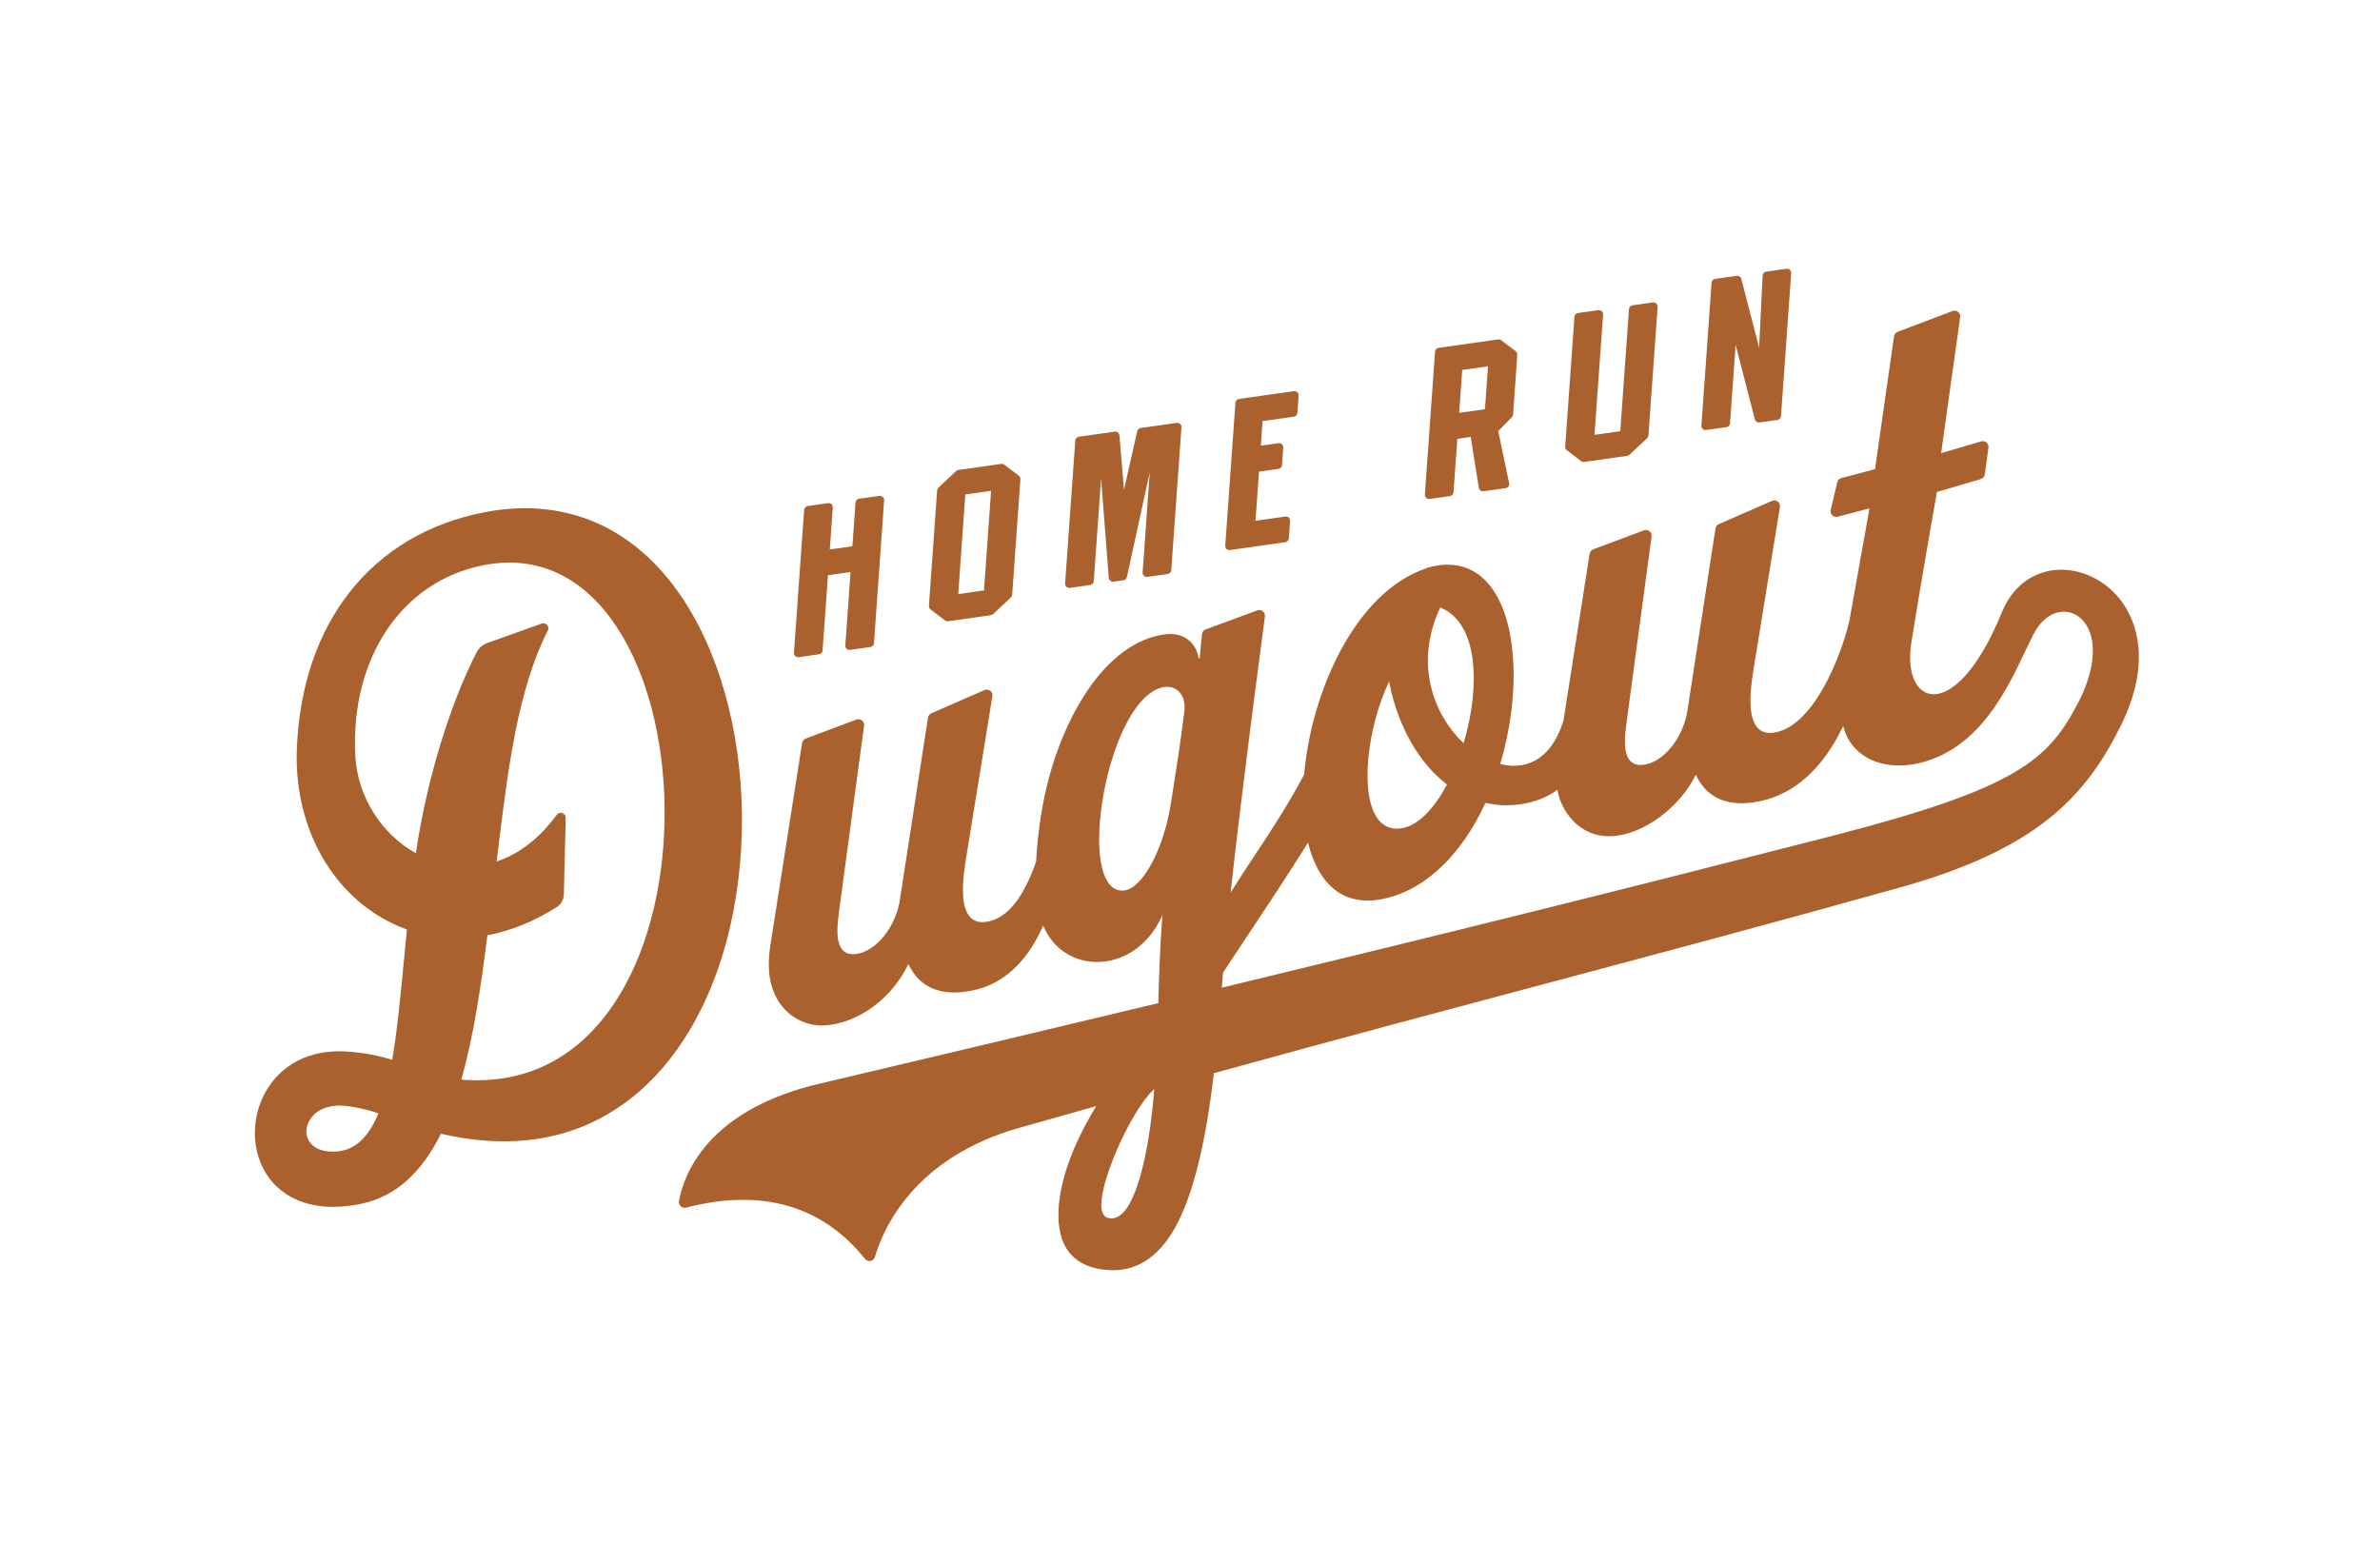 <?xml version="1.0" encoding="UTF-8"?><svg id="a" xmlns="http://www.w3.org/2000/svg" viewBox="0 0 998.43 655.89"><defs><style>.b{fill:#aa612e;}</style></defs><g><g><path class="b" d="M347.35,241.32l9.47-1.34-2.2,30.83c-.08,1.1,.88,2,1.98,1.85l8.55-1.21c.81-.11,1.43-.78,1.49-1.6l4.27-59.95c.08-1.1-.88-2-1.98-1.85l-8.55,1.21c-.81,.11-1.43,.78-1.49,1.6l-1.31,18.32-9.47,1.34,1.25-17.57c.08-1.1-.88-2-1.98-1.85l-8.55,1.21c-.81,.11-1.43,.78-1.49,1.6l-4.27,59.95c-.08,1.1,.88,2,1.98,1.85l8.55-1.21c.81-.11,1.43-.78,1.49-1.6l2.25-31.57Z"/><path class="b" d="M416.61,257.65l7.46-6.98c.32-.3,.51-.71,.55-1.15l3.45-48.46c.04-.59-.22-1.16-.69-1.51l-6.07-4.59c-.37-.28-.83-.4-1.29-.33l-18.01,2.55c-.36,.05-.69,.21-.95,.46l-7.38,6.97c-.32,.3-.51,.71-.54,1.14l-3.45,48.46c-.04,.59,.22,1.16,.69,1.51l6.07,4.59c.37,.28,.83,.4,1.29,.33l17.93-2.54c.35-.05,.68-.21,.94-.45Zm-11.65-50.2l10.81-1.53-2.98,41.81-10.81,1.53,2.98-41.81Z"/><path class="b" d="M461.91,200.64l3.22,41.81c.08,1,.98,1.73,1.98,1.59l4.18-.59c.72-.1,1.3-.64,1.45-1.35l9.6-43.95-3,42.04c-.08,1.1,.88,2,1.98,1.85l8.55-1.21c.81-.11,1.43-.78,1.49-1.6l4.27-59.95c.08-1.1-.88-2-1.98-1.85l-15.12,2.14c-.72,.1-1.29,.63-1.45,1.34l-5.55,24.6-1.91-22.82c-.08-1-.99-1.72-1.98-1.58l-15.06,2.13c-.81,.11-1.43,.78-1.49,1.6l-4.27,59.95c-.08,1.1,.88,2,1.98,1.85l8.55-1.21c.81-.11,1.43-.78,1.49-1.6l3.08-43.18Z"/><path class="b" d="M539.23,216.72l-12.54,1.77,1.47-20.62,8.16-1.15c.81-.11,1.43-.78,1.49-1.6l.52-7.33c.08-1.1-.88-2-1.98-1.85l-7.42,1.05,.74-10.31,13.11-1.86c.81-.11,1.43-.78,1.49-1.6l.52-7.25c.08-1.1-.88-2-1.98-1.85l-23.05,3.26c-.81,.11-1.43,.78-1.49,1.6l-4.27,59.95c-.08,1.1,.88,2,1.98,1.85l23.21-3.29c.81-.11,1.43-.78,1.49-1.6l.52-7.33c.08-1.1-.88-2-1.98-1.85Z"/><path class="b" d="M611.36,184.1l5.62-.79,3.4,21.36c.15,.94,1.02,1.58,1.96,1.45l9.29-1.31c1-.14,1.66-1.09,1.46-2.08l-4.57-21.86,5.73-5.84c.29-.29,.46-.68,.49-1.09l1.79-25.1c.04-.59-.22-1.16-.69-1.51l-6.07-4.59c-.37-.28-.83-.4-1.29-.33l-24.97,3.53c-.81,.11-1.43,.78-1.49,1.6l-4.27,59.95c-.08,1.1,.88,2,1.98,1.85l8.55-1.21c.81-.11,1.43-.78,1.49-1.6l1.6-22.41Zm2.06-28.88l10.81-1.53-1.28,18-10.81,1.53,1.28-18Z"/><path class="b" d="M683.53,190.83l7.46-6.98c.32-.3,.51-.71,.55-1.15l3.85-53.96c.08-1.1-.88-2-1.98-1.85l-8.55,1.21c-.81,.11-1.43,.78-1.49,1.6l-3.65,51.21-10.81,1.53,3.6-50.47c.08-1.1-.88-2-1.98-1.85l-8.55,1.21c-.81,.11-1.43,.78-1.49,1.6l-3.88,54.45c-.04,.58,.21,1.15,.68,1.5l5.99,4.59c.37,.28,.84,.41,1.3,.34l18.01-2.55c.35-.05,.68-.21,.94-.45Z"/><path class="b" d="M728.12,144.69l8.06,31.26c.22,.86,1.05,1.41,1.93,1.29l7.55-1.07c.81-.11,1.43-.78,1.49-1.6l4.27-59.95c.08-1.1-.88-2-1.98-1.85l-8.52,1.21c-.83,.12-1.45,.8-1.49,1.64l-1.47,30.28-7.46-28.88c-.22-.86-1.05-1.41-1.93-1.29l-9.06,1.28c-.81,.11-1.43,.78-1.49,1.6l-4.27,59.95c-.08,1.1,.88,2,1.98,1.85l8.55-1.21c.81-.11,1.43-.78,1.49-1.6l2.34-32.91Z"/></g><path class="b" d="M461.48,532.45c7.87,1.37,14.86-.18,20.77-4.59,8.42-6.29,20.38-21.15,26.96-77.43l.02-.17,.16-.04c50.89-14.04,94.39-25.64,136.46-36.85,49-13.06,95.28-25.39,151.13-40.99,56.98-15.91,77.67-37.67,92.57-67.62,13.44-27.02,6.37-44.03,.96-51.77-6.71-9.59-18.01-15-28.76-13.79-9.81,1.1-17.79,7.51-21.9,17.58-5.08,12.46-10.84,22.16-16.65,28.05-5.04,5.11-10.09,7.29-14.2,6.15-6.04-1.69-8.93-10.22-7.19-21.24,3.66-23.17,10.62-62.77,10.7-63.17l.03-.15,18.42-5.43c.9-.26,1.56-1.04,1.69-1.97l1.52-11.23c.11-.8-.19-1.6-.81-2.13-.62-.53-1.45-.71-2.22-.48l-16.83,4.94,.05-.38,7.95-56.7c.12-.84-.21-1.66-.87-2.19-.66-.53-1.54-.67-2.33-.37l-23.04,8.75c-.81,.31-1.39,1.03-1.51,1.89l-7.97,55.7-14.13,3.76c-.85,.23-1.5,.9-1.71,1.75l-2.75,11.59c-.2,.82,.05,1.67,.66,2.26,.61,.59,1.46,.82,2.27,.6l13.34-3.51-.07,.39-8.34,46.6c-1.52,7.02-5.38,18.3-10.59,27.7-4.68,8.45-12.28,18.69-21.97,19.51-2.51,.19-4.52-.53-5.98-2.12-4.78-5.2-2.65-18.59-1.62-25.03l.06-.35,10.93-67.26c.14-.88-.19-1.72-.89-2.27-.7-.54-1.6-.66-2.42-.3l-22.32,9.76c-.75,.33-1.28,1.01-1.4,1.82l-11.68,75.8c-1.59,11.89-10.22,22.6-18.84,23.4-2.2,.2-3.94-.34-5.18-1.62-3.24-3.35-2.29-10.82-1.72-15.28,.07-.54,.13-1.03,.18-1.46l10.43-77.5c.11-.84-.21-1.65-.88-2.18-.66-.53-1.53-.67-2.32-.37l-21.27,7.96c-.81,.3-1.39,1.01-1.52,1.86l-10.93,69.73c-4.34,14.75-13.94,21.51-26.34,18.57l-.26-.06,.08-.25c4.35-14.58,6.25-30.15,5.35-43.84-.94-14.33-4.76-25.5-11.04-32.31-5.84-6.32-13.47-8.53-22.69-6.55-1.29,.28-2.54,.67-3.81,1.22-13.38,4.88-25.39,16.61-34.73,33.92-8.26,15.29-13.86,34.3-15.38,52.15l-.03,.1c-7.14,13.35-14.02,23.75-20.67,33.8-3.32,5.02-6.46,9.76-9.58,14.77l-.58,.93,.12-1.09c4.16-38.16,11.98-97.52,14.28-114.8,.11-.83-.21-1.64-.87-2.17-.66-.53-1.53-.67-2.32-.37l-21.67,7.99c-.86,.31-1.46,1.1-1.55,2.01l-.96,10.12h-.5c-.18-2.22-1.37-5.39-4.16-7.65-2.57-2.08-5.98-2.91-9.87-2.41-25.43,3.29-43.59,35.89-50.29,66.73-1.48,6.57-3.25,17.5-3.79,28.49v.07c-5.57,16.12-12.88,24.68-21.74,25.43-2.51,.19-4.52-.53-5.98-2.12-4.78-5.2-2.65-18.59-1.62-25.03l.06-.35,10.93-67.27c.14-.88-.19-1.72-.89-2.27-.7-.54-1.6-.66-2.42-.3l-22.32,9.76c-.75,.33-1.28,1.01-1.4,1.82l-11.68,75.8c-1.59,11.89-10.22,22.6-18.84,23.4-2.2,.2-3.94-.34-5.18-1.62-3.23-3.35-2.29-10.81-1.72-15.27,.07-.54,.13-1.04,.18-1.46l10.43-77.5c.11-.84-.21-1.65-.88-2.18-.66-.53-1.53-.67-2.32-.37l-21.27,7.96c-.8,.3-1.39,1.01-1.52,1.86l-13.4,85.48c-.87,5.86-.74,11.25,.38,15.58,3.1,12.08,12.84,17.47,21.16,17.47h.1c11.38-.06,27.54-8.01,36.11-25.34l.22-.45,.22,.45c4.83,9.77,13.89,13.34,26.92,10.6,12.58-2.64,22.4-11.61,29.19-26.66l.23-.51,.23,.51c4,9.1,12.24,14.62,22.03,14.75,.12,0,.25,0,.37,0,11.16,0,21.4-7.03,26.81-18.43l.59-1.24-.11,1.37c-.01,.14-1.16,14.22-1.61,35.38v.19l-.19,.04c-49.41,11.86-99.55,23.73-142.08,33.78-20.59,4.86-36.29,13.28-46.66,25.02-8.6,9.73-11.31,19.38-12.16,24.27-.14,.79,.13,1.58,.72,2.13,.6,.55,1.43,.77,2.22,.56,31.8-8.2,57.07-.95,75.11,21.52,.57,.71,1.45,1.04,2.34,.85,.88-.17,1.55-.79,1.8-1.65,3.54-12.13,16.51-41.68,60.45-54.17,10.81-3.07,21.51-6.1,31.8-8.99l.6-.17-.53,.89c-.47,.8-.94,1.59-1.41,2.39-15.15,26.04-15.97,45.16-11.68,54.37,2.73,5.86,7.86,9.49,15.26,10.78Zm142.61-277.34l.1-.22,.22,.09c7.39,3.04,12.03,10.68,13.41,22.1,1.2,9.94-.12,22.13-3.72,34.34l-.12,.39-.3-.28c-11.46-10.92-20.85-32.25-9.59-56.43Zm-21.68,31.5l.33-.69,.15,.75c3.49,17.83,12.22,33.26,23.95,42.33l.17,.13-.1,.19c-5.45,10.21-11.85,16.61-18.02,18-1.04,.24-2.03,.35-2.97,.35-3.07,0-5.62-1.25-7.62-3.72-8.22-10.22-4.61-38.7,4.12-57.34Zm-69.31,121.4c3.03-4.6,6.16-9.31,9.36-14.12,8.49-12.76,17.26-25.95,25.95-39.87l.31-.5,.14,.57c2.51,9.87,7.12,17.04,13.35,20.73,5.5,3.25,12.24,3.88,20.05,1.86,16.45-4.26,30.95-18.34,40.81-39.65l.08-.18,.2,.04c5.04,1.12,9.67,1.27,15.01,.47,5.47-.82,10.42-2.76,14.68-5.77l.32-.22,.07,.38c.11,.56,.23,1.11,.36,1.63,2.16,8.44,9.65,17.47,21.02,17.47,.08,0,.16,0,.24,0,14.84-.17,30.01-13.01,36.11-25.34l.22-.45,.22,.45c4.83,9.77,13.89,13.34,26.92,10.6,14.19-2.98,26.09-13.66,34.42-30.9l.29-.6,.18,.64c1.5,5.47,4.89,9.83,9.8,12.62,6.36,3.6,14.97,4.28,23.62,1.86,23.79-6.66,34.8-29.78,42.84-46.66,1.14-2.39,2.22-4.65,3.26-6.73,2.98-5.9,7.49-9.43,12.36-9.68,3.94-.22,7.53,1.8,9.88,5.48,4.76,7.45,3.41,19.84-3.6,33.14-12.56,23.83-25.5,35.55-104.21,55.75-83.87,21.53-164.73,41.64-254.48,63.29l-.33,.08,.54-6.4Zm-41.68-34.38c-.2,.02-.4,.02-.59,.02-4.58,0-7.69-4.16-9.02-12.07-3.74-22.23,7.9-68.47,25.49-73.11,2.66-.7,5.12-.21,6.94,1.38,2.1,1.84,3.05,4.93,2.61,8.49-1.77,14.17-3.17,22.96-4.52,31.46-.38,2.38-.75,4.74-1.13,7.19-2.98,19.27-12.03,36.04-19.75,36.63Zm12.33,83.73l.47-.43-.05,.64c-1.7,21.65-6.39,46.8-14.46,52.46-1.11,.78-2.25,1.17-3.42,1.17-.49,0-.99-.07-1.49-.21-1.27-.35-2.12-1.37-2.52-3.02-2.39-9.84,12.23-42.03,21.48-50.6Z"/></g><path class="b" d="M290.43,257.65c-19.85-34.58-50.77-49.76-87.09-42.75-47.35,9.13-76.81,46.31-78.81,99.45-1.14,30.34,12.63,57.5,35.94,70.88,3.32,1.91,6.75,3.48,10.25,4.74-.42,4.25-.83,8.45-1.23,12.61-1.49,15.49-2.87,29.85-4.94,42.03-5.47-1.61-11.72-2.97-19.36-3.45-15.04-.95-27.41,5.34-33.96,17.29-6.28,11.47-5.65,25.79,1.56,35.63,3.65,4.98,11.61,12.27,26.93,12.27,3.39,0,7.15-.36,11.3-1.18,15.58-3.08,26.29-14.06,33.96-29.5,46.53,10.81,75.59-7.74,92.44-26.98,19.44-22.2,31.33-55.14,33.5-92.75,2.08-36.16-5.39-71.99-20.49-98.3Zm-85.97,134.76c9.75-1.84,19.58-5.79,29.09-11.82,1.83-1.16,2.95-3.13,3-5.27l.77-32.16c.02-.93-.53-1.72-1.4-2.02-.87-.3-1.82,0-2.37,.74-8.25,11.18-17.11,16.9-25.22,19.58,.28-2.21,.55-4.43,.82-6.66,3.97-32.23,8.08-65.56,20.67-90.28,.39-.76,.27-1.67-.29-2.31-.57-.65-1.47-.88-2.28-.59l-22.87,8.18c-1.94,.69-3.53,2.09-4.48,3.95-11.4,22.21-21.05,54.24-25.43,84.23-14.59-8.1-24.65-23.95-25.45-41.32-1.89-40.91,19.75-72.87,53.83-79.53,21.13-4.13,39.61,3.64,53.46,22.46,27.35,37.2,30.22,108.9,6.14,153.45-10.48,19.38-30.57,42.04-66.81,40.08-.72-.04-1.43-.09-2.13-.16,5.26-18.43,8.33-39.71,10.96-60.55Zm-61.52,71.45c4.23,.07,11.47,1.71,15.79,3.25-4.09,10.04-9.94,15.98-18.86,16.08-4.91,.05-8.57-1.57-10.31-4.58-1.47-2.54-1.36-5.74,.3-8.57,2.32-3.95,6.94-6.2,12.7-6.2,.12,0,.25,0,.38,0Z"/></svg>